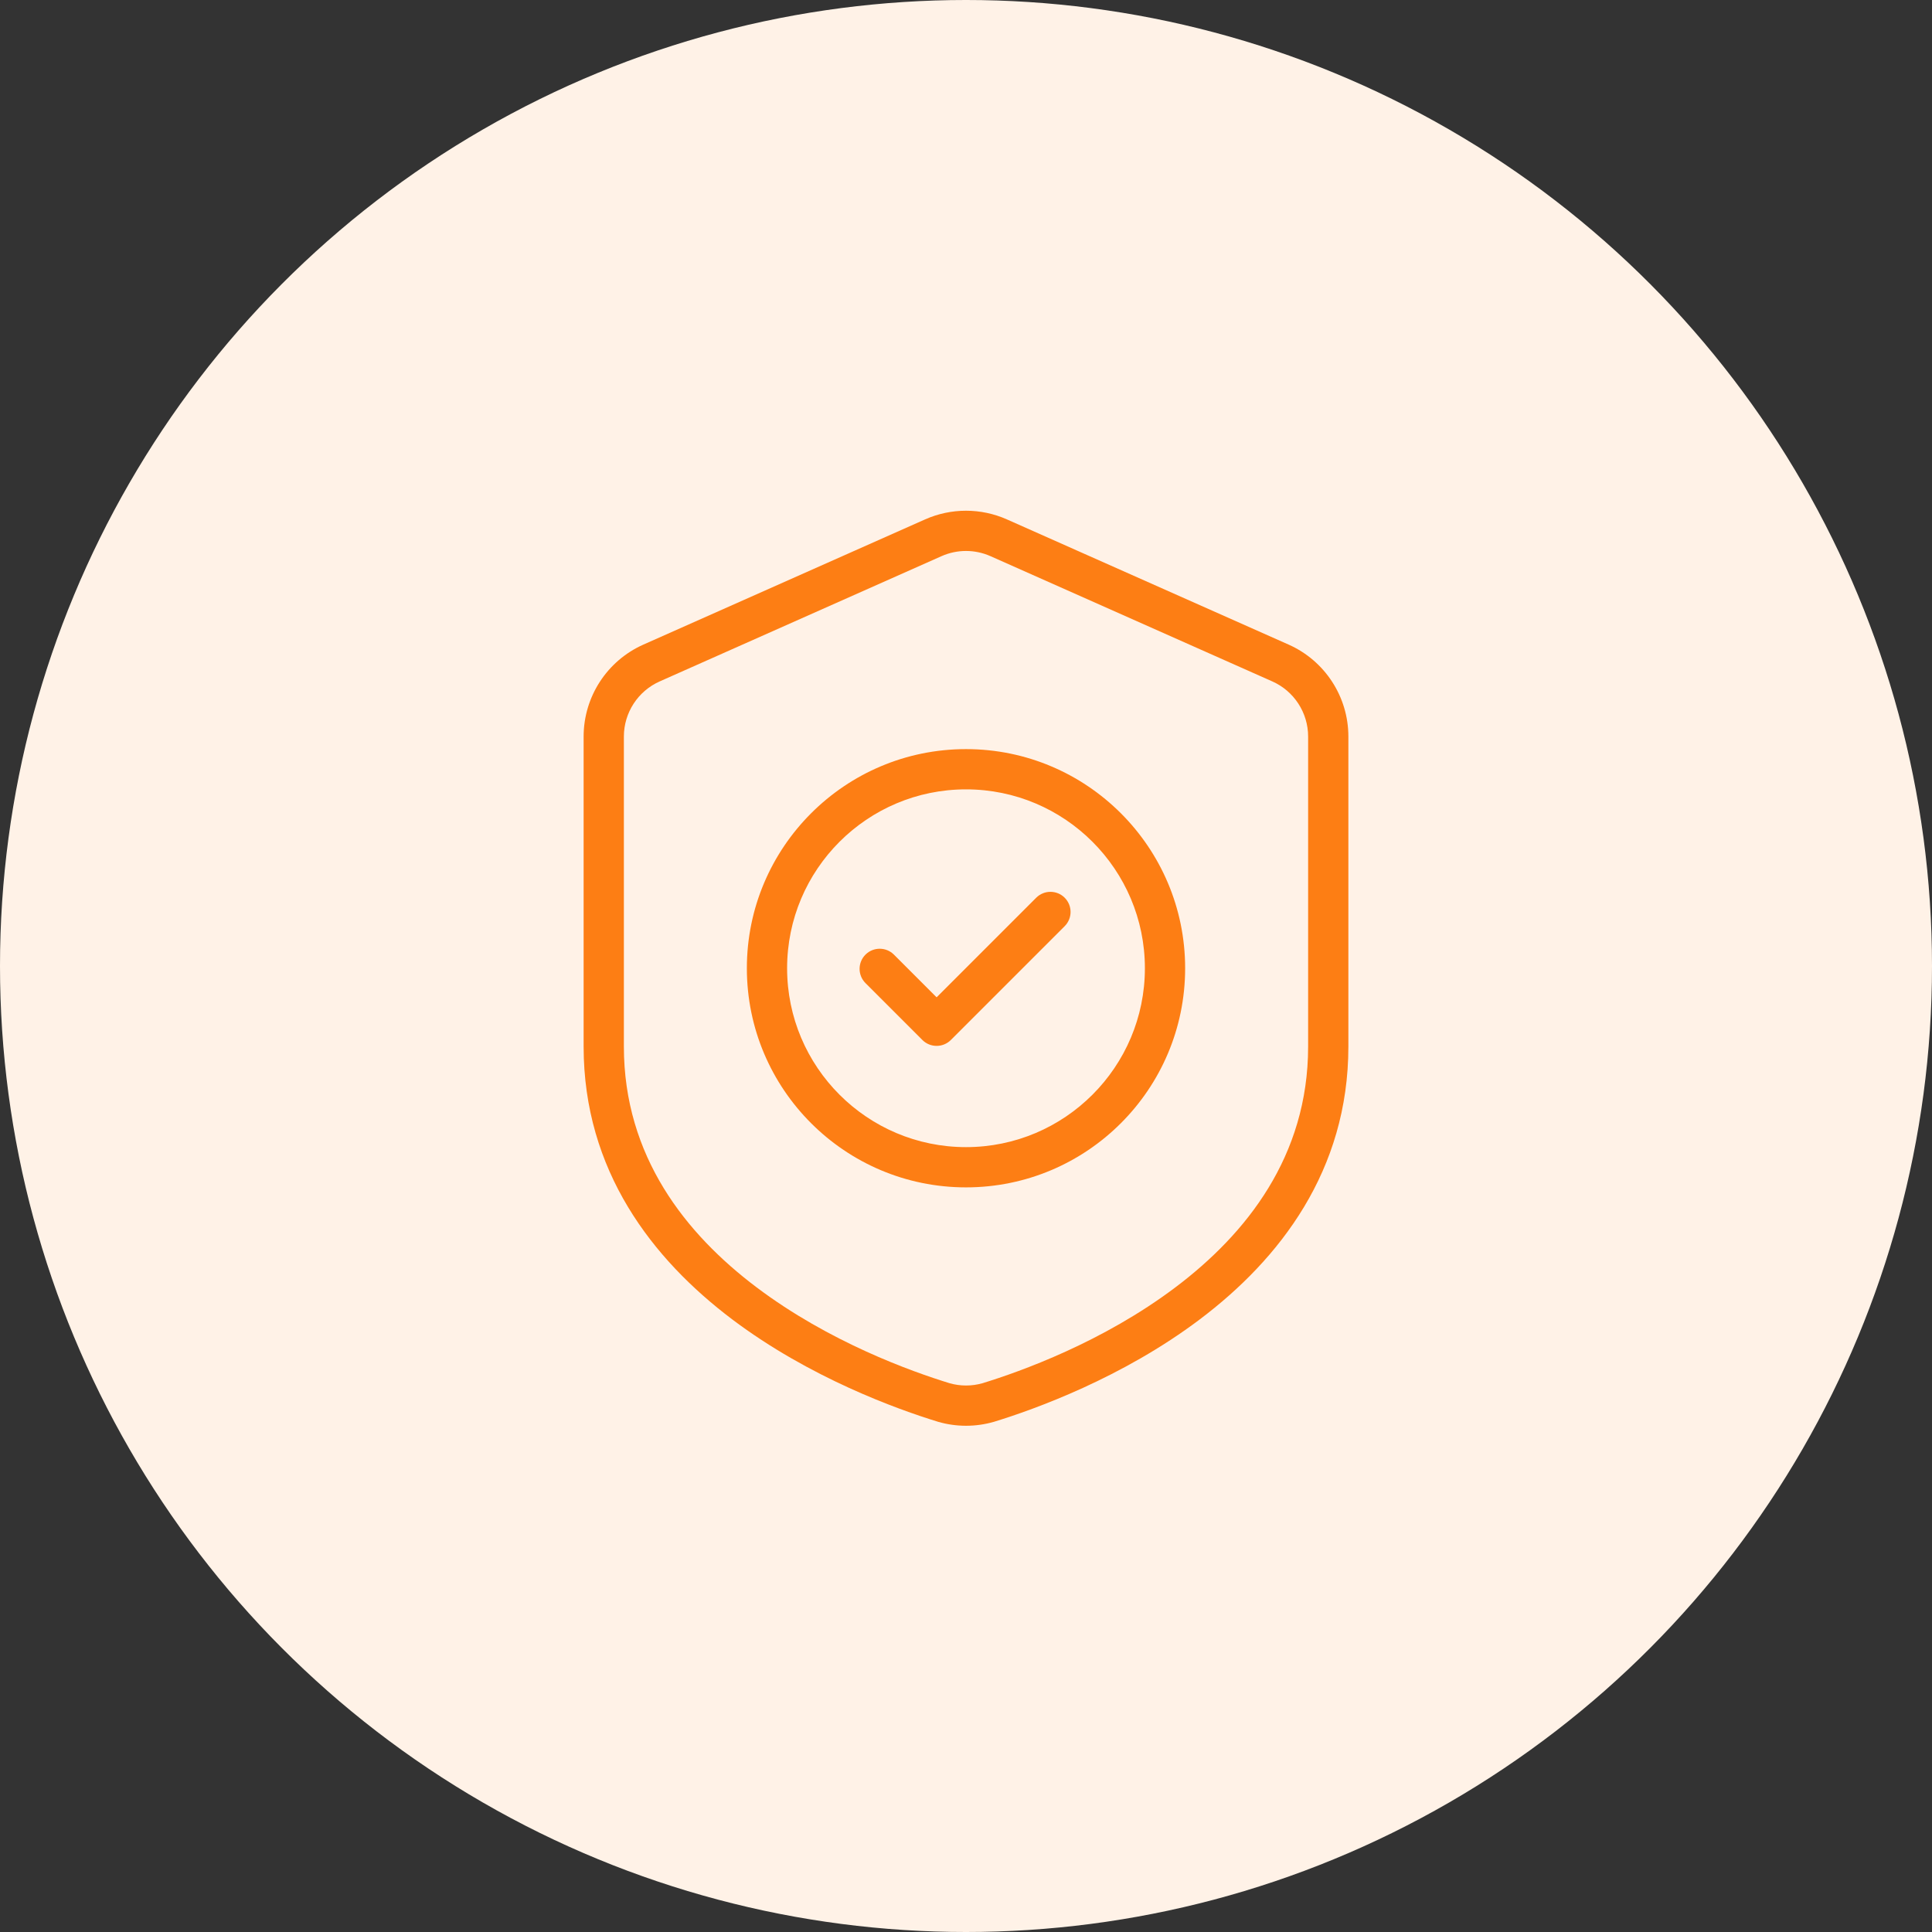 <svg width="96" height="96" viewBox="0 0 96 96" fill="none" xmlns="http://www.w3.org/2000/svg">
<rect x="0" y="0" width="96" height="96" fill="#333333" stroke="none"/>
<circle cx="48" cy="48" r="48" fill="#FFF2E7"/>
<path fill-rule="evenodd" clip-rule="evenodd" d="M67 36.599C67 34.624 65.836 32.833 64.031 32.03C60.314 30.379 53.22 27.226 50.031 25.808C48.738 25.234 47.262 25.234 45.969 25.808C42.78 27.226 35.686 30.379 31.969 32.03C30.164 32.833 29 34.624 29 36.599V52C29 58.174 32.416 62.566 36.38 65.557C40.233 68.463 44.589 70.028 46.606 70.646C46.611 70.648 46.617 70.649 46.622 70.651C47.522 70.91 48.477 70.91 49.377 70.652C49.383 70.65 49.389 70.649 49.395 70.647C51.412 70.028 55.767 68.464 59.62 65.557C63.584 62.566 67 58.174 67 52V36.599ZM65 36.599V52C65 57.461 61.922 61.314 58.415 63.96C54.803 66.686 50.717 68.149 48.818 68.732C48.285 68.883 47.72 68.883 47.187 68.732C45.284 68.148 41.198 66.686 37.585 63.96C34.078 61.314 31 57.461 31 52V36.599C31 35.414 31.698 34.34 32.782 33.858C36.498 32.206 43.592 29.053 46.782 27.636C47.557 27.291 48.443 27.291 49.218 27.636C52.408 29.053 59.502 32.206 63.218 33.858C64.302 34.34 65 35.414 65 36.599Z" fill="#FD7E14"/>
<path fill-rule="evenodd" clip-rule="evenodd" d="M48 37.223C41.99 37.223 37.111 42.102 37.111 48.111C37.111 54.121 41.99 59 48 59C54.01 59 58.889 54.121 58.889 48.111C58.889 42.102 54.01 37.223 48 37.223ZM48 39.223C52.906 39.223 56.889 43.205 56.889 48.111C56.889 53.017 52.906 57 48 57C43.094 57 39.111 53.017 39.111 48.111C39.111 43.205 43.094 39.223 48 39.223Z" fill="#FD7E14"/>
<path fill-rule="evenodd" clip-rule="evenodd" d="M43.005 48.849L45.833 51.677C46.223 52.067 46.857 52.067 47.247 51.677L52.903 46.021C53.293 45.631 53.293 44.997 52.903 44.607C52.513 44.217 51.879 44.217 51.489 44.607L46.54 49.556L44.419 47.435C44.029 47.045 43.395 47.045 43.005 47.435C42.615 47.825 42.615 48.459 43.005 48.849Z" fill="#FD7E14"/>
</svg>
